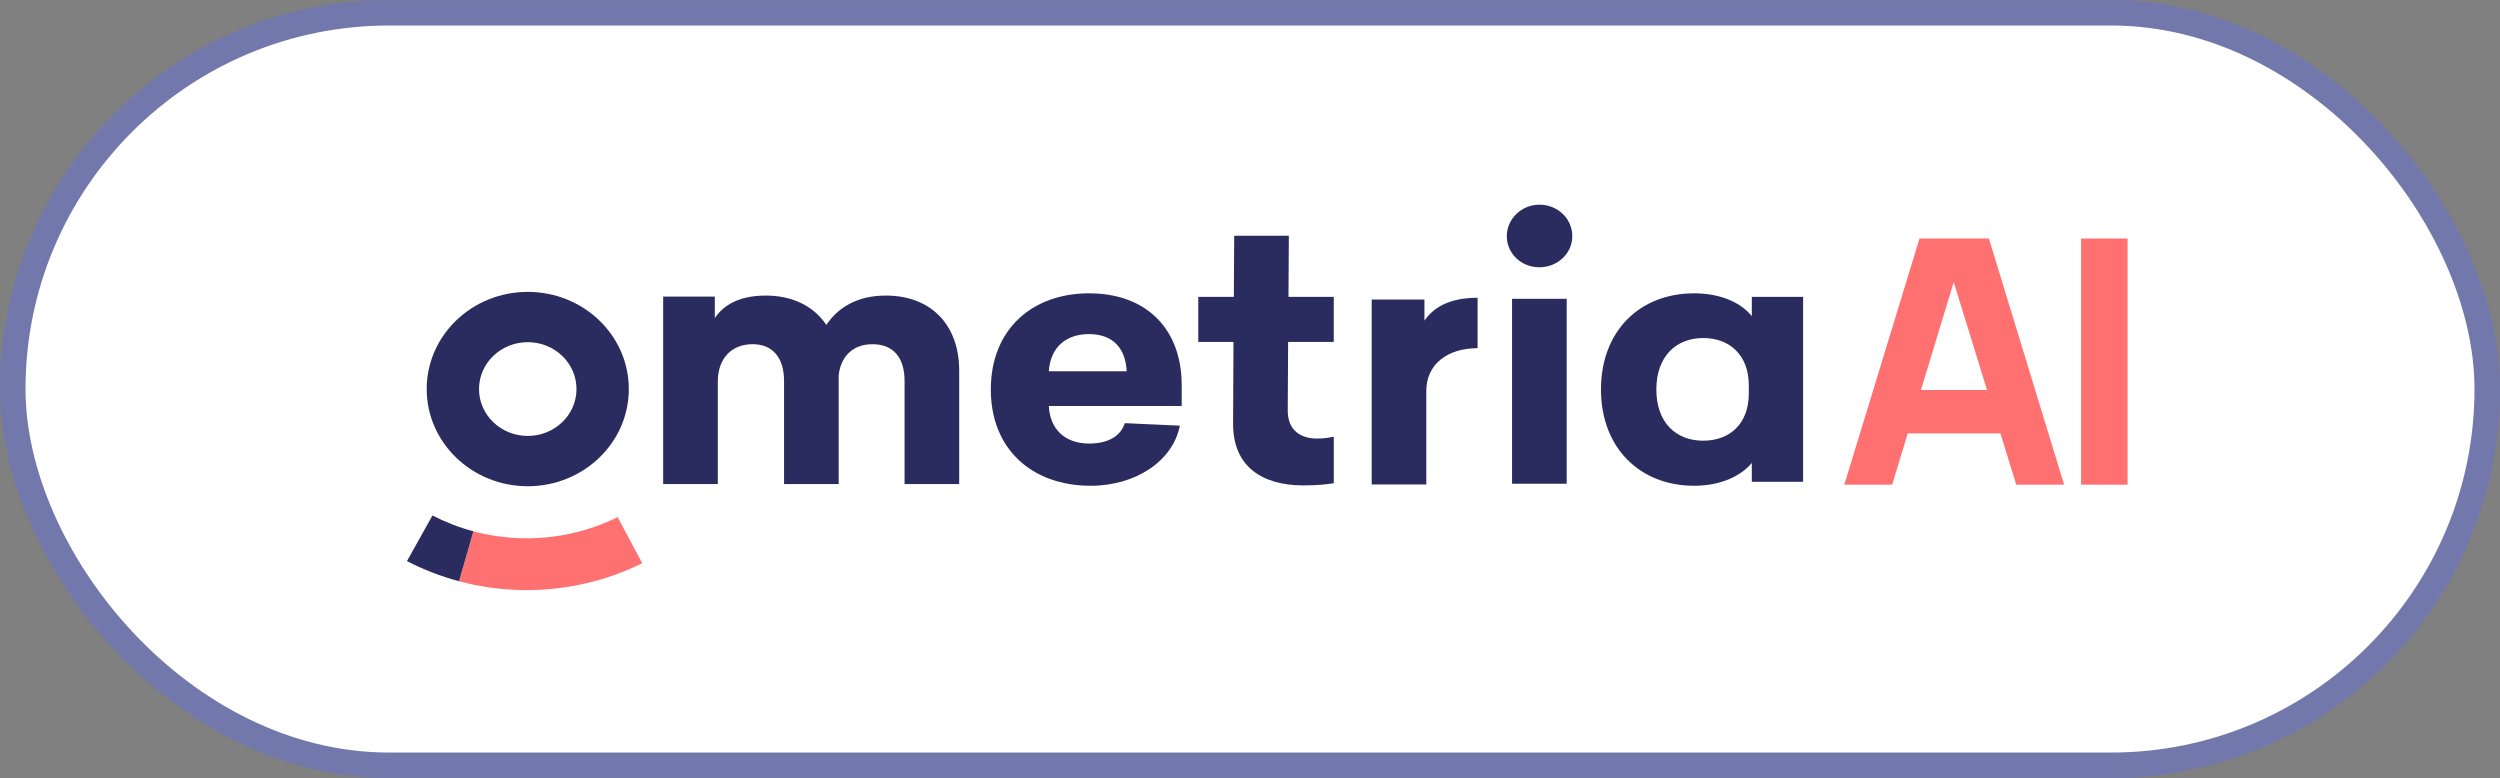 <svg width="196" height="61" viewBox="0 0 196 61" fill="none" xmlns="http://www.w3.org/2000/svg">
<rect x="0" y="0" width="196" height="61" fill="#808080" stroke="none"/>
<rect x="1" y="1" width="194" height="59" rx="29.5" fill="white" stroke="#7278AB" stroke-width="2"/>
<path d="M35.984 45.571L37.116 41.658C38.463 42.017 39.862 42.202 41.29 42.202C43.801 42.202 46.226 41.628 48.422 40.543L50.352 44.155C47.565 45.533 44.478 46.264 41.29 46.264C39.478 46.264 37.698 46.029 35.984 45.571Z" fill="#FF7070"/>
<path d="M31.906 43.991L33.905 40.414C34.926 40.941 36 41.358 37.115 41.654L35.988 45.568C34.568 45.19 33.2 44.661 31.906 43.991Z" fill="#2A2B5F"/>
<path d="M132.823 22.996C134.965 22.996 136.55 23.781 137.342 24.791V23.276H141.363V37.775H137.342V36.289C136.55 37.27 134.966 38.084 132.823 38.084C128.539 38.084 125.516 35.083 125.516 30.541C125.516 25.968 128.538 22.996 132.823 22.996ZM133.526 26.502C131.384 26.502 129.858 27.96 129.858 30.539C129.858 33.118 131.384 34.55 133.526 34.55C135.639 34.55 137.106 33.204 137.106 30.848V30.203C137.106 27.875 135.639 26.502 133.526 26.502Z" fill="#2A2B5F"/>
<path d="M120.686 16.047C122.124 16.047 123.268 17.141 123.268 18.514C123.268 19.86 122.123 20.954 120.686 20.954C119.249 20.954 118.133 19.86 118.133 18.514C118.134 17.141 119.308 16.047 120.686 16.047ZM122.829 37.926H118.545V23.428H122.829V37.926Z" fill="#2A2B5F"/>
<path d="M115.843 23.344V27.298C113.378 27.298 111.823 28.644 111.823 30.635V37.983H107.539V23.485H111.676V25.14C112.322 24.186 113.524 23.344 115.843 23.344Z" fill="#2A2B5F"/>
<path d="M100.988 26.81L100.959 32.195C100.959 33.794 102.045 34.382 103.248 34.382C103.863 34.382 104.246 34.298 104.568 34.242V37.888C103.952 37.972 103.365 38.056 102.192 38.056C98.905 38.056 96.645 36.542 96.675 33.176L96.704 26.81H93.945V23.276H96.733L96.762 18.48H101.045L101.017 23.276H104.567V26.81H100.988Z" fill="#2A2B5F"/>
<path d="M92.645 31.829H82.228C82.316 33.624 83.461 34.774 85.397 34.774C86.893 34.774 87.862 34.185 88.184 33.175L92.498 33.371C91.97 36.12 89.065 38.083 85.515 38.083C80.879 38.083 77.68 35.194 77.68 30.539C77.68 25.857 80.879 22.996 85.397 22.996C89.77 22.996 92.645 25.688 92.645 30.203V31.829ZM85.368 26.193C83.549 26.193 82.346 27.258 82.228 29.109H88.331C88.243 27.343 87.304 26.193 85.368 26.193Z" fill="#2A2B5F"/>
<path d="M69.451 23.172C72.913 23.172 75.201 25.387 75.201 29.062V37.952H70.918V29.875C70.918 28.025 70.037 26.986 68.395 26.986C66.868 26.986 65.929 27.94 65.754 29.398V37.951H61.47V29.874C61.47 28.023 60.561 26.985 59.005 26.985C57.303 26.985 56.276 28.163 56.276 29.901V37.95H51.992V23.254H56.041V24.938C56.716 23.928 57.949 23.172 60.032 23.172C62.114 23.172 63.787 23.986 64.786 25.472C65.666 24.153 67.162 23.172 69.451 23.172Z" fill="#2A2B5F"/>
<path d="M41.376 22.883C45.753 22.883 49.299 26.295 49.299 30.501C49.299 34.709 45.751 38.121 41.376 38.121C37.001 38.121 33.453 34.709 33.453 30.501C33.453 26.295 37.001 22.883 41.376 22.883ZM41.376 34.177C43.486 34.177 45.197 32.532 45.197 30.501C45.197 28.473 43.486 26.827 41.376 26.827C39.266 26.827 37.555 28.473 37.555 30.501C37.555 32.532 39.266 34.177 41.376 34.177Z" fill="#2A2B5F"/>
<path d="M144.593 38L150.489 18.702H155.93L161.827 38H158.074L152.821 20.98H153.518L148.345 38H144.593ZM148.131 33.98V30.576H158.316V33.98H148.131ZM163.157 38V18.702H166.802V38H163.157Z" fill="#FF7070"/>
</svg>
